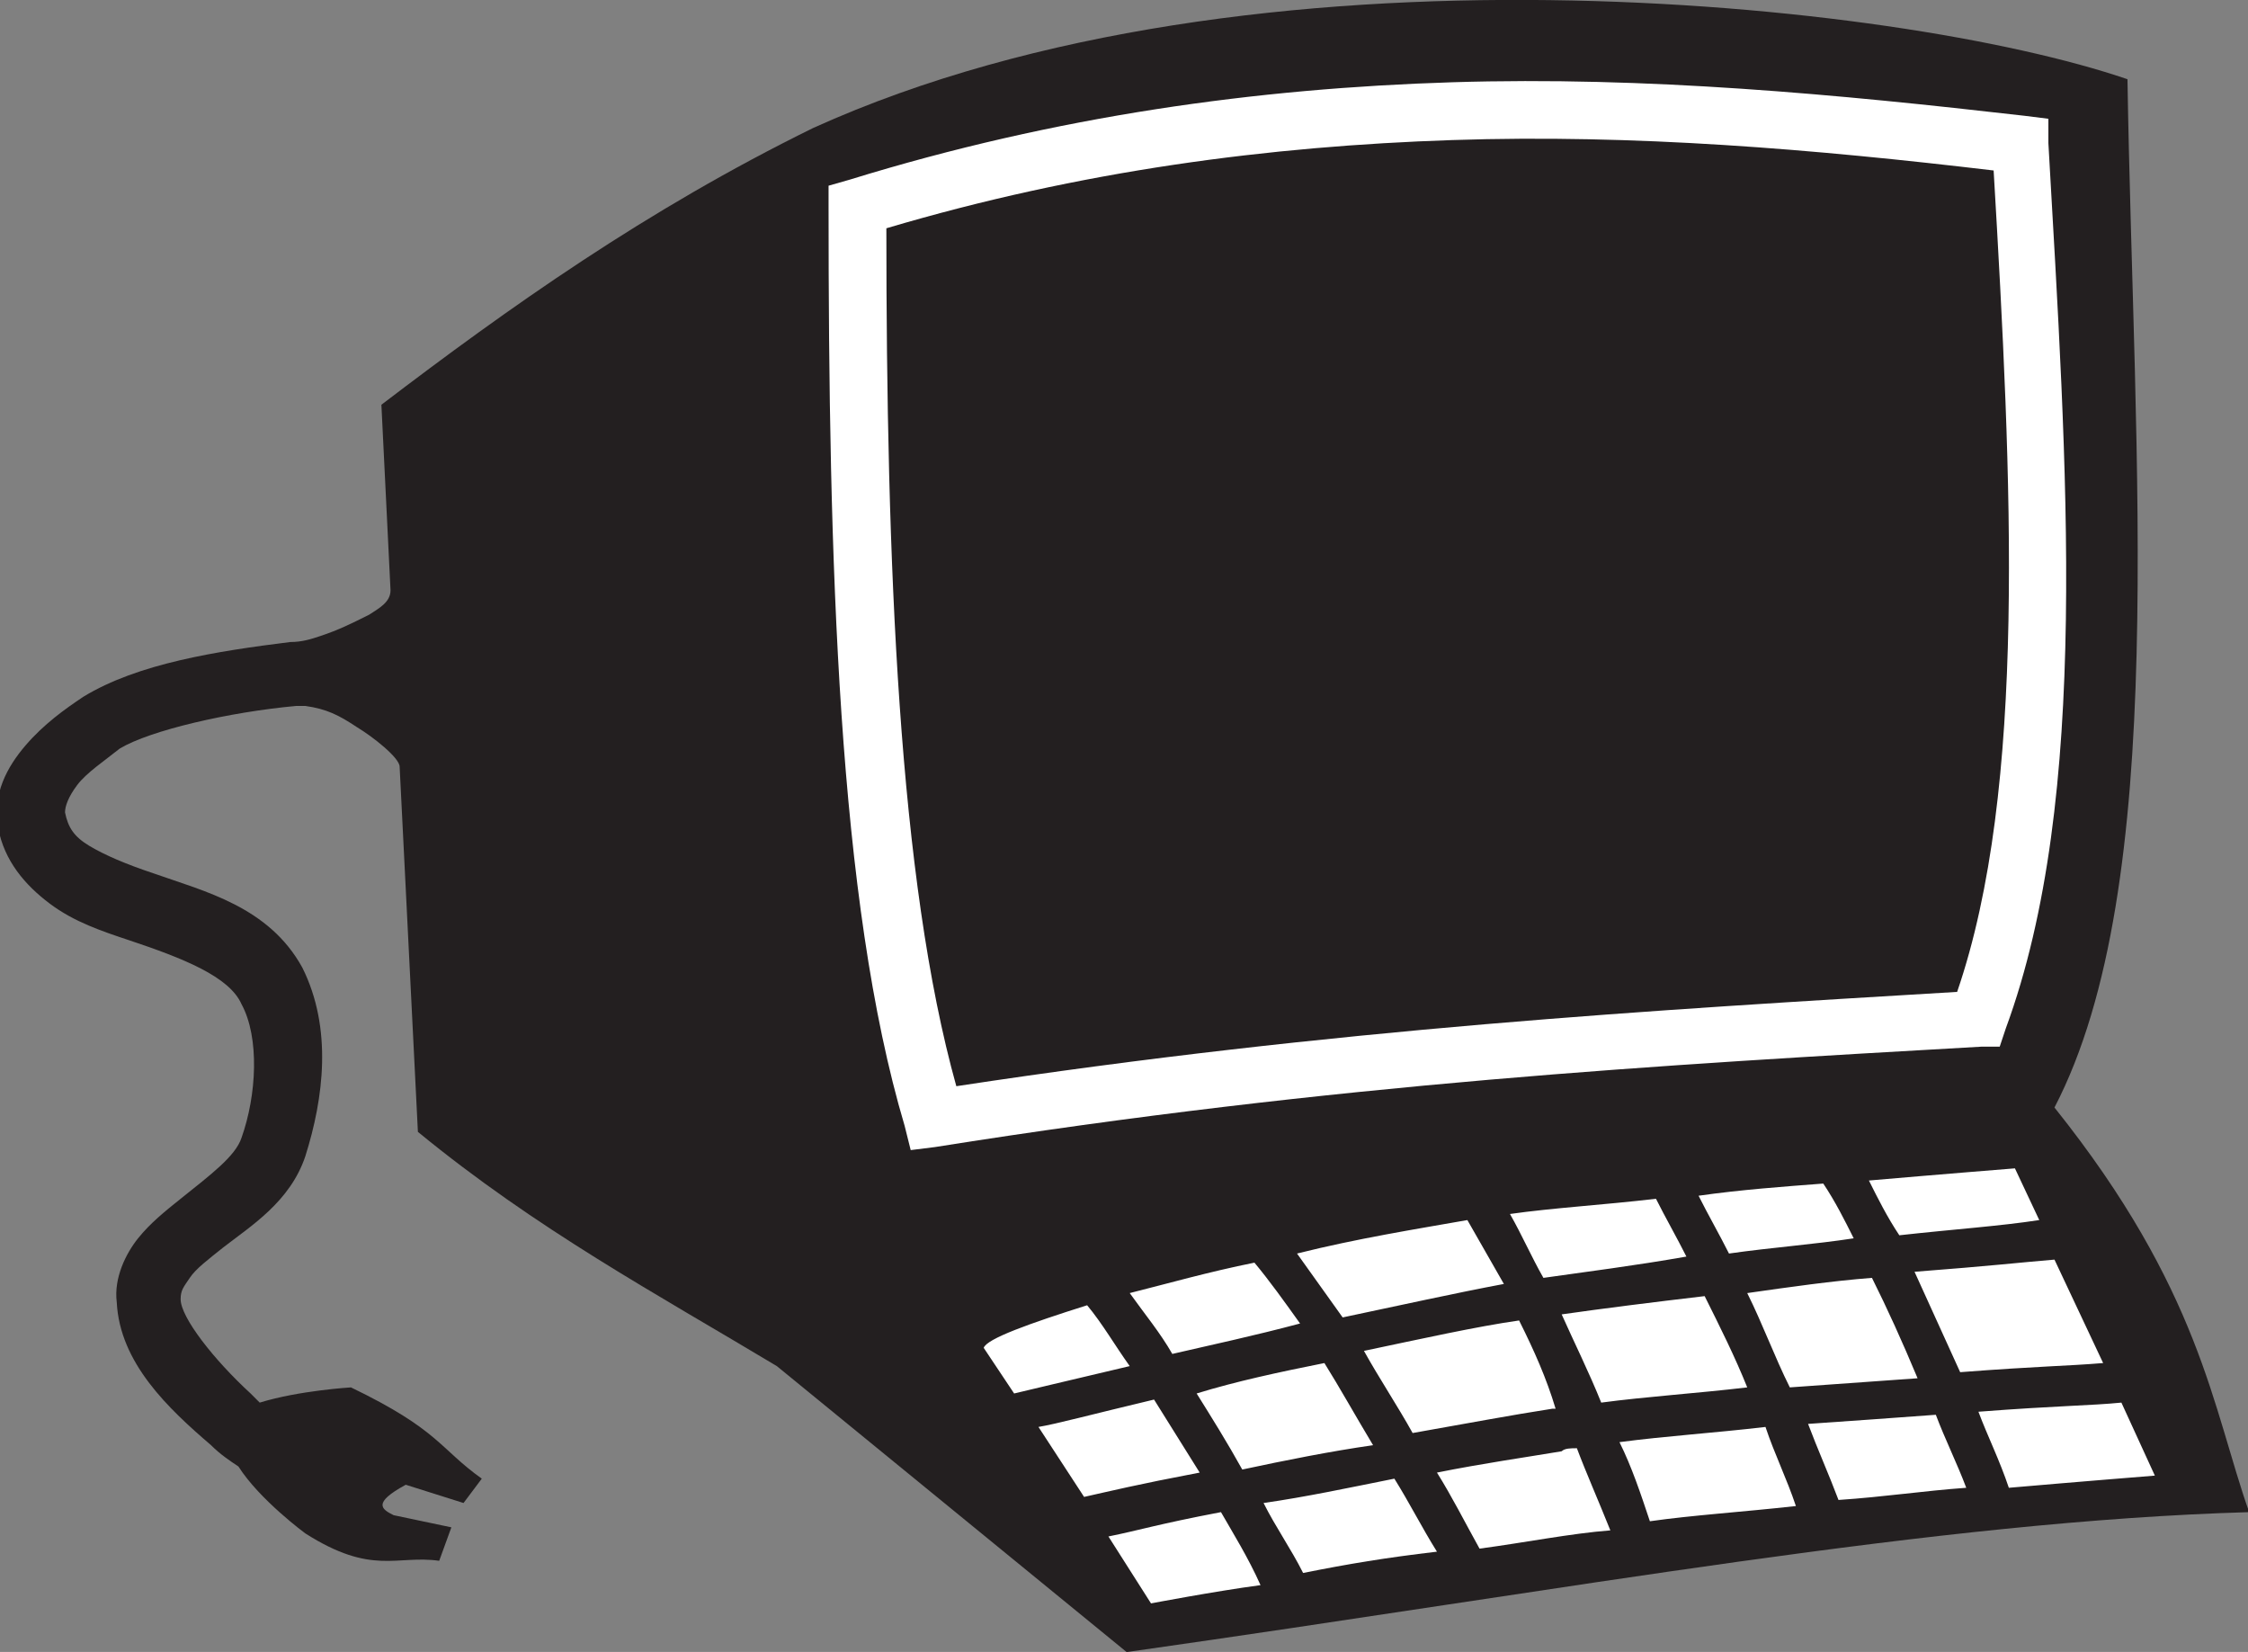 <?xml version="1.0" encoding="utf-8"?>
<!-- Generator: Adobe Illustrator 24.3.0, SVG Export Plug-In . SVG Version: 6.00 Build 0)  -->
<svg version="1.1"
	 id="svg1607" xmlns:cc="http://creativecommons.org/ns#" xmlns:dc="http://purl.org/dc/elements/1.1/" xmlns:inkscape="http://www.inkscape.org/namespaces/inkscape" xmlns:rdf="http://www.w3.org/1999/02/22-rdf-syntax-ns#" xmlns:sodipodi="http://sodipodi.sourceforge.net/DTD/sodipodi-0.dtd" xmlns:svg="http://www.w3.org/2000/svg"
	 xmlns="http://www.w3.org/2000/svg" xmlns:xlink="http://www.w3.org/1999/xlink" x="0px" y="0px" viewBox="0 0 73.9 54.3"
	 style="enable-background:new 0 0 73.9 54.3;" xml:space="preserve">
<rect x="0" y="0" width="73.9" height="54.3" fill="#808080" stroke="none"/>
<style type="text/css">
	.st0{fill:#231F20;}
	.st1{fill:#FFFFFF;}
</style>
<sodipodi:namedview  bordercolor="#666666" borderopacity="1.0" id="base" inkscape:current-layer="layer1" inkscape:cx="53.204209" inkscape:cy="29.445703" inkscape:document-rotation="0" inkscape:document-units="mm" inkscape:pageopacity="0.0" inkscape:pageshadow="2" inkscape:window-height="1001" inkscape:window-maximized="1" inkscape:window-width="1920" inkscape:window-x="-9" inkscape:window-y="-9" inkscape:zoom="11.16" pagecolor="#ffffff" showgrid="false">
	</sodipodi:namedview>
<g id="layer1" transform="translate(-92.662,-138.596)" inkscape:groupmode="layer" inkscape:label="Layer 1">
	<g id="g2310">
		<g id="g2244">
			<path id="path2184" sodipodi:nodetypes="sccssscsssssssssssccccccccccsssssssssssscssccccccss" class="st0" d="M143.6,138.6
				c-8-0.1-16.9,0.9-24.2,4.2c-5.5,2.7-10,5.9-14.2,9.1l0.3,6.1c0,0.4-0.4,0.6-0.7,0.8c-0.6,0.3-1,0.5-1.6,0.7
				c-0.3,0.1-0.6,0.2-1,0.2c-2.4,0.3-5,0.7-6.8,1.8c-0.6,0.4-1.3,0.9-1.9,1.6c-0.6,0.7-1.1,1.6-0.9,2.7c0.2,1.1,0.9,1.9,1.7,2.5
				s1.7,0.9,2.6,1.2c1.8,0.6,3.3,1.2,3.7,2.1c0.6,1.1,0.5,3,0,4.4c-0.2,0.6-1,1.2-2,2c-0.5,0.4-1,0.8-1.4,1.3s-0.8,1.3-0.7,2.1
				c0.1,2,1.7,3.5,3.1,4.7c0.3,0.3,0.6,0.5,0.9,0.7c0.7,1.1,2.2,2.2,2.2,2.2c2.2,1.4,3,0.7,4.4,0.9l0.4-1.1l-1.9-0.4
				c-0.4-0.2-0.7-0.4,0.4-1l1.9,0.6l0.6-0.8c-1.4-1-1.4-1.6-4.3-3c0,0-1.7,0.1-3,0.5c-0.1-0.1-0.2-0.2-0.3-0.3
				c-1.2-1.1-2.3-2.5-2.3-3.1c0-0.3,0.1-0.4,0.3-0.7s0.6-0.6,1.1-1c0.9-0.7,2.2-1.5,2.7-3c0.6-1.9,0.9-4.2-0.1-6.2
				c-1.1-2-3.2-2.5-4.9-3.1c-0.9-0.3-1.6-0.6-2.1-0.9c-0.5-0.3-0.7-0.6-0.8-1.1c0-0.2,0.1-0.5,0.4-0.9c0.3-0.4,0.9-0.8,1.4-1.2
				c1-0.6,3.6-1.2,5.8-1.4c0.1,0,0.2,0,0.3,0c0.7,0.1,1.1,0.3,1.7,0.7c0.5,0.3,1.4,1,1.4,1.3l0.6,12c3.9,3.2,7.8,5.3,11.8,7.7
				l11.5,9.4c14.8-2.1,26.6-4.3,36.9-4.6c-1.2-3.4-1.6-7.3-6.4-13.3c3.8-7.3,2.6-21.2,2.4-33.8C158.8,139.9,151.6,138.7,143.6,138.6
				L143.6,138.6z"/>
			<path id="path2190" class="st1" d="M140.4,141.3c-6.4,0.2-13,1.1-19.8,3.2l-0.7,0.2v0.7c0,11.6,0.3,22.8,2.5,30.2l0.2,0.8
				l0.8-0.1c13.2-2.1,23.9-2.7,34.4-3.3l0.6,0l0.2-0.6c2.8-7.6,2-18.5,1.4-29.1l0-0.8l-0.8-0.1C153.1,141.7,146.8,141.1,140.4,141.3
				L140.4,141.3z M140.4,143.2c6-0.2,11.9,0.3,17.8,1c0.6,10.2,1.1,20.3-1.2,27c-10,0.6-20.4,1.2-32.9,3.1
				c-1.9-6.8-2.3-17.2-2.3-28.2C128.2,144.2,134.4,143.4,140.4,143.2z"/>
			<path id="path2192" class="st1" d="M158.9,177c0,0-2.5,0.2-4.8,0.4c0.3,0.6,0.6,1.2,1,1.8c1.8-0.2,3.3-0.3,4.6-0.5L158.9,177z
				 M152.6,177.5c-1.3,0.1-2.7,0.2-4.1,0.4c0.3,0.6,0.7,1.3,1,1.9c1.4-0.2,2.8-0.3,4.1-0.5C153.3,178.7,153,178.1,152.6,177.5z
				 M147.1,178c-1.7,0.2-3.4,0.3-4.8,0.5c0.4,0.7,0.7,1.4,1.1,2.1c1.4-0.2,3-0.4,4.7-0.7C147.8,179.3,147.4,178.6,147.1,178z
				 M140.9,178.7c-1.7,0.3-3.6,0.6-5.6,1.1c0.5,0.7,1,1.4,1.5,2.1c1.9-0.4,3.7-0.8,5.3-1.1C141.7,180.1,141.3,179.4,140.9,178.7z
				 M160.2,180c-1.2,0.1-2,0.2-4.6,0.4c0.5,1.1,1,2.2,1.5,3.3c2.6-0.2,3.5-0.2,4.7-0.3L160.2,180z M133.9,180.1
				c-1.5,0.3-2.9,0.7-4.1,1c0.5,0.7,1,1.3,1.4,2c1.3-0.3,2.7-0.6,4.2-1C134.9,181.4,134.4,180.7,133.9,180.1z M154.2,180.6
				c-1.3,0.1-2.7,0.3-4.1,0.5c0.5,1,0.9,2.1,1.4,3.1c1.4-0.1,2.8-0.2,4.2-0.3C155.2,182.7,154.7,181.6,154.2,180.6z M148.7,181.2
				c-1.7,0.2-3.3,0.4-4.7,0.6c0.4,0.9,0.9,1.9,1.3,2.9c1.5-0.2,3.1-0.3,4.8-0.5C149.7,183.2,149.2,182.2,148.7,181.2z M128.4,181.5
				c-1.9,0.6-3.3,1.1-3.4,1.4l1,1.5c0.4-0.1,1.7-0.4,3.8-0.9C129.3,182.8,128.9,182.1,128.4,181.5z M142.6,182
				c-1.4,0.2-3.2,0.6-5.1,1c0.5,0.9,1.1,1.8,1.6,2.7c1.7-0.3,3.3-0.6,4.6-0.8c0,0,0.1,0,0.1,0C143.5,183.9,143.1,183,142.6,182z
				 M136.2,183.4c-1.5,0.3-2.9,0.6-4.2,1c0.5,0.8,1,1.6,1.5,2.5c1.4-0.3,2.9-0.6,4.3-0.8C137.2,185.1,136.7,184.2,136.2,183.4z
				 M130.6,184.6c-2.1,0.5-3.2,0.8-3.8,0.9l1.5,2.3c0.9-0.2,1.7-0.4,3.8-0.8C131.6,186.2,131.1,185.4,130.6,184.6z M162.4,184.7
				c-1,0.1-2.1,0.1-4.7,0.3c0.3,0.8,0.7,1.6,1,2.5c2.3-0.2,4.8-0.4,4.8-0.4L162.4,184.7z M156.3,185.1c-1.3,0.1-2.8,0.2-4.2,0.3
				c0.3,0.8,0.7,1.7,1,2.5c1.5-0.1,2.8-0.3,4.2-0.4C157,186.7,156.6,185.9,156.3,185.1z M150.7,185.5c-1.7,0.2-3.3,0.3-4.8,0.5
				c0.4,0.8,0.7,1.7,1,2.6c1.4-0.2,3-0.3,4.8-0.5C151.4,187.2,151,186.4,150.7,185.5z M144.5,186.2c-0.2,0-0.4,0-0.5,0.1
				c-1.2,0.2-2.6,0.4-4.1,0.7c0.5,0.8,0.9,1.6,1.4,2.5c1.5-0.2,3-0.5,4.3-0.6C145.2,187.9,144.8,187,144.5,186.2L144.5,186.2z
				 M138.5,187.2c-1.5,0.3-2.9,0.6-4.3,0.8c0.4,0.8,0.9,1.5,1.3,2.3c1.5-0.3,2.7-0.5,4.4-0.7C139.4,188.8,139,188,138.5,187.2z
				 M132.8,188.3c-2.1,0.4-2.7,0.6-3.7,0.8l1.4,2.2c0,0,2.1-0.4,3.6-0.6C133.7,189.8,133.2,189,132.8,188.3z"/>
		</g>
	</g>
</g>
</svg>
